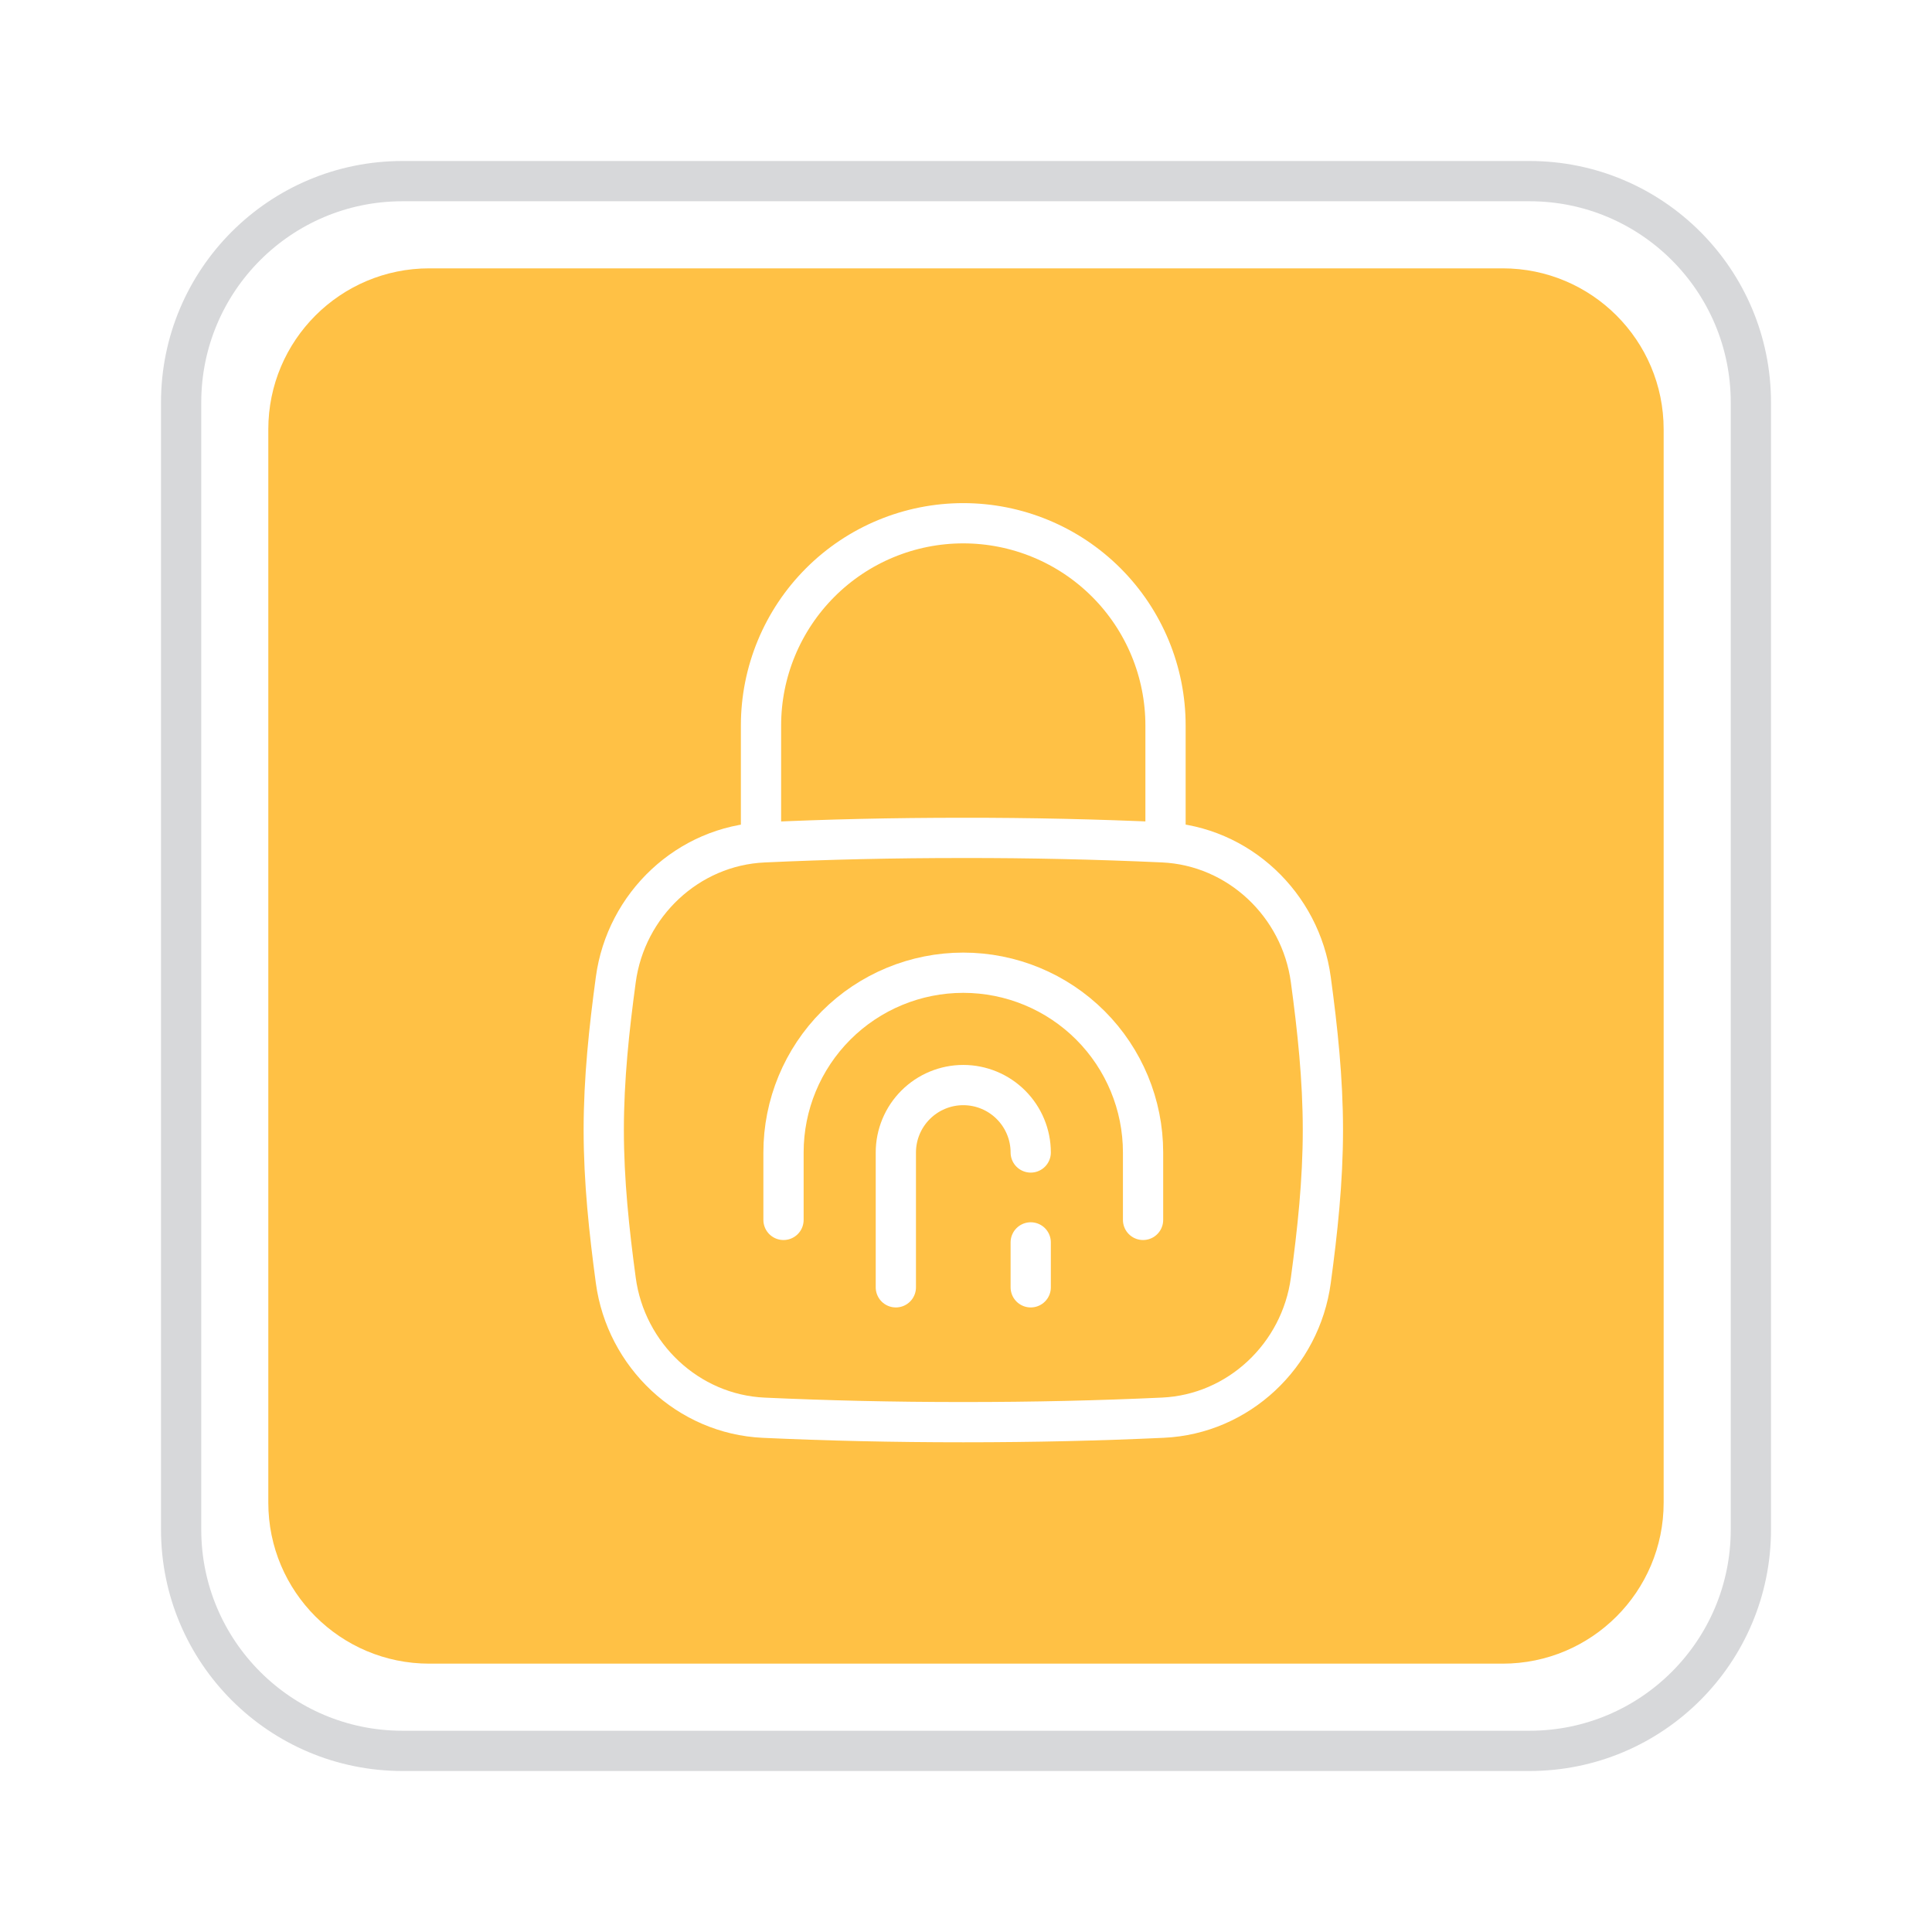 <svg width="48" height="48" viewBox="0 0 48 48" fill="none" xmlns="http://www.w3.org/2000/svg">
<g clip-path="url(#clip0_1950_2626)">
<g filter="url(#filter0_d_1950_2626)">
<path d="M38 2H10C6.686 2 4 4.686 4 8V36C4 39.314 6.686 42 10 42H38C41.314 42 44 39.314 44 36V8C44 4.686 41.314 2 38 2Z" fill="white"/>
<path d="M38 2.5H10C6.962 2.5 4.5 4.962 4.5 8V36C4.5 39.038 6.962 41.5 10 41.5H38C41.038 41.5 43.5 39.038 43.5 36V8C43.5 4.962 41.038 2.5 38 2.5Z" stroke="#D7D8DA"/>
</g>
<g filter="url(#filter1_d_1950_2626)">
<path d="M37.333 4.667H10.666C8.457 4.667 6.666 6.457 6.666 8.667V35.333C6.666 37.542 8.457 39.333 10.666 39.333H37.333C39.542 39.333 41.333 37.542 41.333 35.333V8.667C41.333 6.457 39.542 4.667 37.333 4.667Z" fill="#FFC145"/>
<path d="M15.299 29.81C15.55 31.675 17.095 33.137 18.975 33.223C20.557 33.295 22.163 33.333 23.933 33.333C25.703 33.333 27.31 33.295 28.891 33.222C30.772 33.137 32.316 31.675 32.567 29.81C32.732 28.593 32.867 27.346 32.867 26.075C32.867 24.804 32.732 23.557 32.567 22.34C32.316 20.475 30.772 19.013 28.891 18.927C27.24 18.852 25.587 18.815 23.933 18.817C22.163 18.817 20.557 18.855 18.975 18.928C17.095 19.013 15.55 20.475 15.299 22.34C15.134 23.557 15 24.804 15 26.075C15 27.346 15.135 28.593 15.299 29.81Z" stroke="white" stroke-linecap="round" stroke-linejoin="round"/>
<path d="M18.907 18.817V16.025C18.907 14.692 19.437 13.414 20.379 12.472C21.322 11.529 22.6 11 23.932 11C25.265 11 26.543 11.529 27.486 12.472C28.428 13.414 28.957 14.692 28.957 16.025V18.817M19.466 28.308V26.633C19.466 25.449 19.936 24.313 20.774 23.475C21.612 22.637 22.748 22.167 23.932 22.167C25.117 22.167 26.253 22.637 27.091 23.475C27.928 24.313 28.399 25.449 28.399 26.633V28.308" stroke="white" stroke-linecap="round" stroke-linejoin="round"/>
<path d="M22.257 29.983V26.633C22.257 26.189 22.434 25.763 22.748 25.449C23.062 25.135 23.488 24.958 23.932 24.958C24.377 24.958 24.803 25.135 25.117 25.449C25.431 25.763 25.608 26.189 25.608 26.633M25.608 29.983V28.867" stroke="white" stroke-linecap="round" stroke-linejoin="round"/>
</g>
</g>
<defs>
<filter id="filter0_d_1950_2626" x="0" y="0" width="48" height="48" filterUnits="userSpaceOnUse" color-interpolation-filters="sRGB">
<feFlood flood-opacity="0" result="BackgroundImageFix"/>
<feColorMatrix in="SourceAlpha" type="matrix" values="0 0 0 0 0 0 0 0 0 0 0 0 0 0 0 0 0 0 127 0" result="hardAlpha"/>
<feOffset dy="2"/>
<feGaussianBlur stdDeviation="2"/>
<feComposite in2="hardAlpha" operator="out"/>
<feColorMatrix type="matrix" values="0 0 0 0 0.843 0 0 0 0 0.847 0 0 0 0 0.855 0 0 0 0.26 0"/>
<feBlend mode="normal" in2="BackgroundImageFix" result="effect1_dropShadow_1950_2626"/>
<feBlend mode="normal" in="SourceGraphic" in2="effect1_dropShadow_1950_2626" result="shape"/>
</filter>
<filter id="filter1_d_1950_2626" x="2.666" y="2.667" width="42.667" height="42.667" filterUnits="userSpaceOnUse" color-interpolation-filters="sRGB">
<feFlood flood-opacity="0" result="BackgroundImageFix"/>
<feColorMatrix in="SourceAlpha" type="matrix" values="0 0 0 0 0 0 0 0 0 0 0 0 0 0 0 0 0 0 127 0" result="hardAlpha"/>
<feOffset dy="2"/>
<feGaussianBlur stdDeviation="2"/>
<feComposite in2="hardAlpha" operator="out"/>
<feColorMatrix type="matrix" values="0 0 0 0 0.843 0 0 0 0 0.847 0 0 0 0 0.855 0 0 0 0.26 0"/>
<feBlend mode="normal" in2="BackgroundImageFix" result="effect1_dropShadow_1950_2626"/>
<feBlend mode="normal" in="SourceGraphic" in2="effect1_dropShadow_1950_2626" result="shape"/>
</filter>
<clipPath id="clip0_1950_2626">
<rect width="48" height="48" fill="white"/>
</clipPath>
</defs>
</svg>
